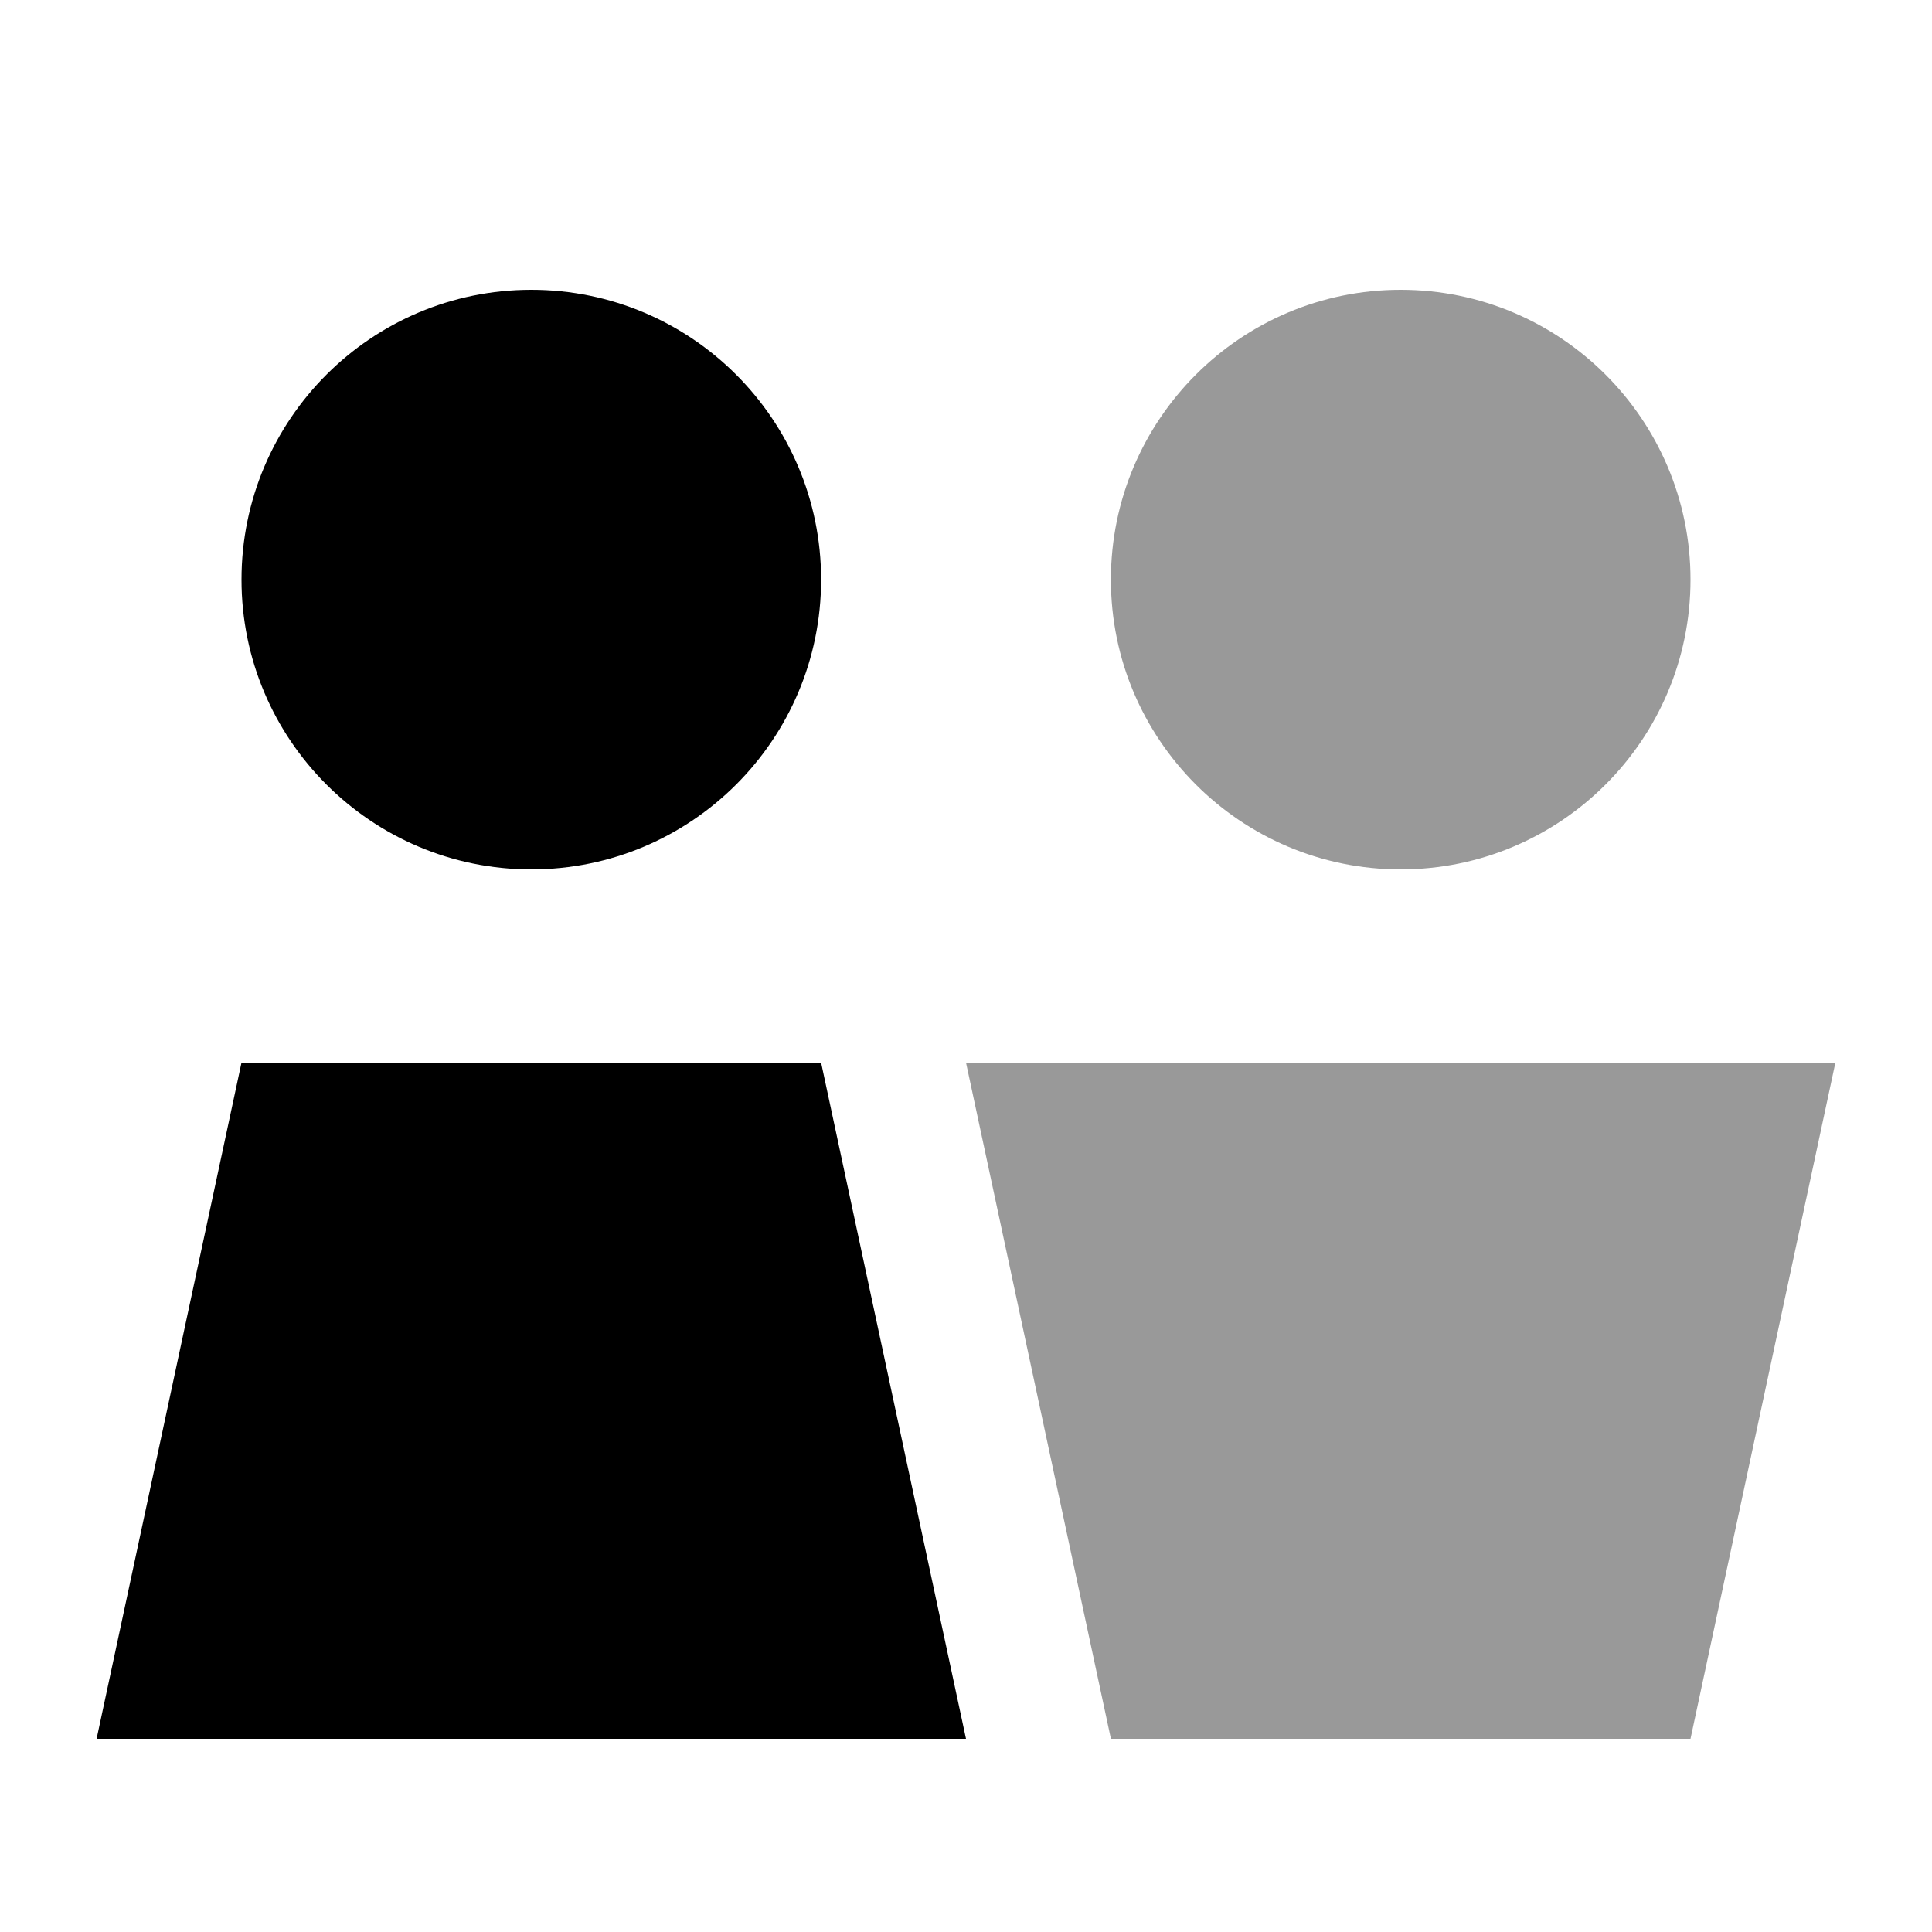 <svg xmlns="http://www.w3.org/2000/svg" viewBox="0 0 640 640"><!--! Font Awesome Pro 7.1.0 by @fontawesome - https://fontawesome.com License - https://fontawesome.com/license (Commercial License) Copyright 2025 Fonticons, Inc. --><path opacity=".4" fill="currentColor" d="M320 352L368 576L560 576L608 352L320 352zM368 192C368 245 411 288 464 288C517 288 560 245 560 192C560 139 517 96 464 96C411 96 368 139 368 192z"/><path fill="currentColor" d="M176 288C229 288 272 245 272 192C272 139 229 96 176 96C123 96 80 139 80 192C80 245 123 288 176 288zM320 576L272 352L80 352L32 576L320 576z"/></svg>